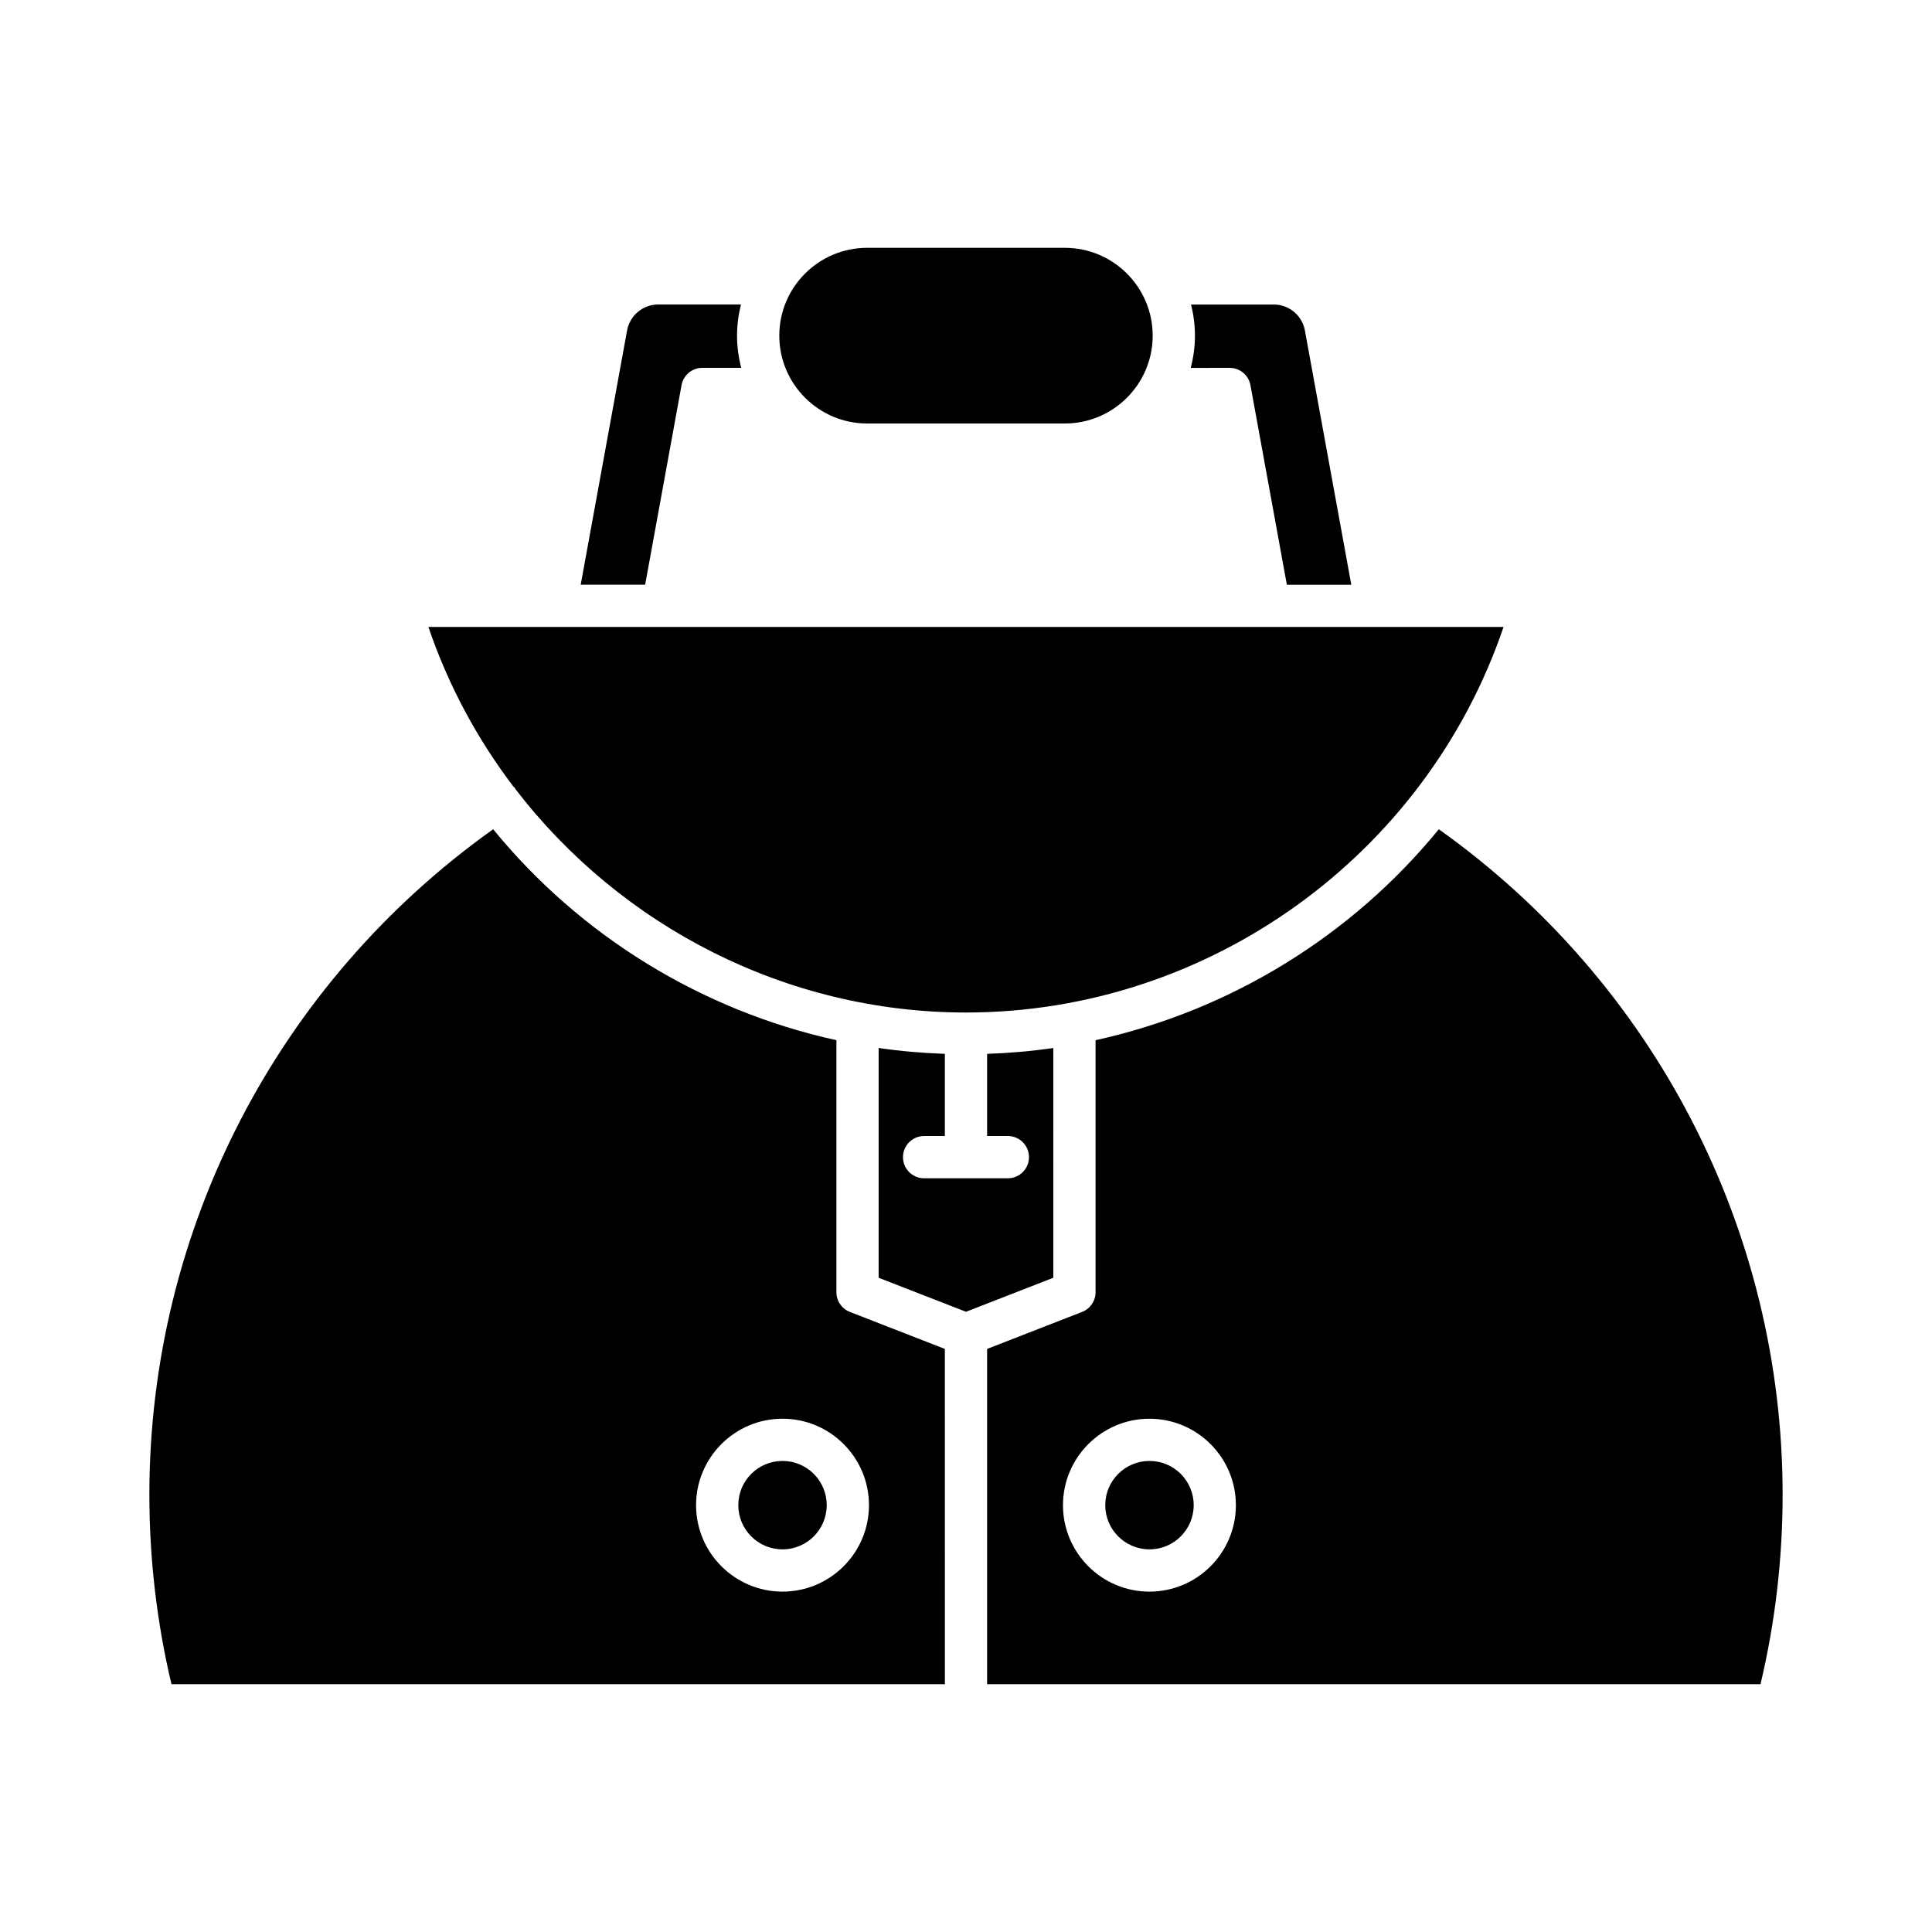<?xml version="1.0" encoding="UTF-8"?>
<!-- Uploaded to: SVG Repo, www.svgrepo.com, Generator: SVG Repo Mixer Tools -->
<svg fill="#000000" width="800px" height="800px" version="1.1" viewBox="144 144 512 512" xmlns="http://www.w3.org/2000/svg">
 <g>
  <path d="m469.88 241.49c2.707 0 5.023 1.934 5.504 4.594l9.648 52.879h17.078l-12.297-67.375c-0.73-3.992-4.203-6.887-8.262-6.887h-21.914c0.656 2.652 1.039 5.406 1.039 8.254 0 2.953-0.414 5.801-1.113 8.539z"/>
  <path d="m350.52 232.95c0 12.836 10.441 23.277 23.277 23.277h52.402c12.836 0 23.277-10.441 23.277-23.277 0-12.836-10.441-23.277-23.277-23.277h-52.402c-12.836 0-23.277 10.441-23.277 23.277z"/>
  <path d="m318.45 224.69c-4.062 0-7.531 2.898-8.266 6.887l-12.293 67.379h17.078l9.648-52.879c0.48-2.656 2.801-4.594 5.504-4.594h10.312c-0.703-2.738-1.113-5.586-1.113-8.539 0-2.848 0.387-5.606 1.043-8.254z"/>
  <path d="m542.46 310.15h-284.93c5.246 15.449 12.926 29.645 22.492 42.258 0.148 0.172 0.348 0.277 0.48 0.473 0.051 0.078 0.055 0.172 0.102 0.25 27.934 36.359 71.766 59.195 119.39 59.195 64.375 0 121.91-41.652 142.46-102.18z"/>
  <path d="m423.14 421.73c-5.773 0.844-11.629 1.348-17.547 1.555v21.773h5.5c3.094 0 5.598 2.504 5.598 5.598s-2.504 5.598-5.598 5.598h-22.195c-3.094 0-5.598-2.504-5.598-5.598s2.504-5.598 5.598-5.598l5.5-0.004v-21.773c-5.918-0.207-11.773-0.711-17.547-1.555l-0.004 60.898 23.148 9.012 23.145-9.016z"/>
  <path d="m363.09 542.88c0 6.469-5.246 11.715-11.715 11.715-6.473 0-11.715-5.246-11.715-11.715 0-6.473 5.242-11.715 11.715-11.715 6.469 0 11.715 5.242 11.715 11.715"/>
  <path d="m394.4 501.48-25.18-9.809c-2.148-0.836-3.562-2.906-3.562-5.215l-0.004-66.793c-35.895-7.898-67.992-27.781-90.961-55.902-57.109 40.637-91.109 106.12-91.109 176.35 0 16.957 1.969 33.828 5.859 50.219h204.96zm-43.023 64.316c-12.633 0-22.91-10.277-22.91-22.91 0-12.633 10.277-22.91 22.91-22.91 12.633 0 22.91 10.277 22.91 22.91 0 12.633-10.277 22.91-22.91 22.91z"/>
  <path d="m460.34 542.88c0 6.469-5.246 11.715-11.719 11.715-6.469 0-11.715-5.246-11.715-11.715 0-6.473 5.246-11.715 11.715-11.715 6.473 0 11.719 5.242 11.719 11.715"/>
  <path d="m525.3 363.76c-22.969 28.121-55.07 48.004-90.965 55.902v66.793c0 2.309-1.414 4.379-3.562 5.215l-25.18 9.809v88.852h204.96c3.891-16.391 5.859-33.258 5.859-50.219 0-70.219-34.008-135.72-91.109-176.35zm-76.688 202.04c-12.633 0-22.91-10.277-22.91-22.91 0-12.633 10.277-22.91 22.91-22.91 12.633 0 22.91 10.277 22.91 22.91 0.004 12.633-10.273 22.91-22.91 22.91z"/>
 </g>
</svg>